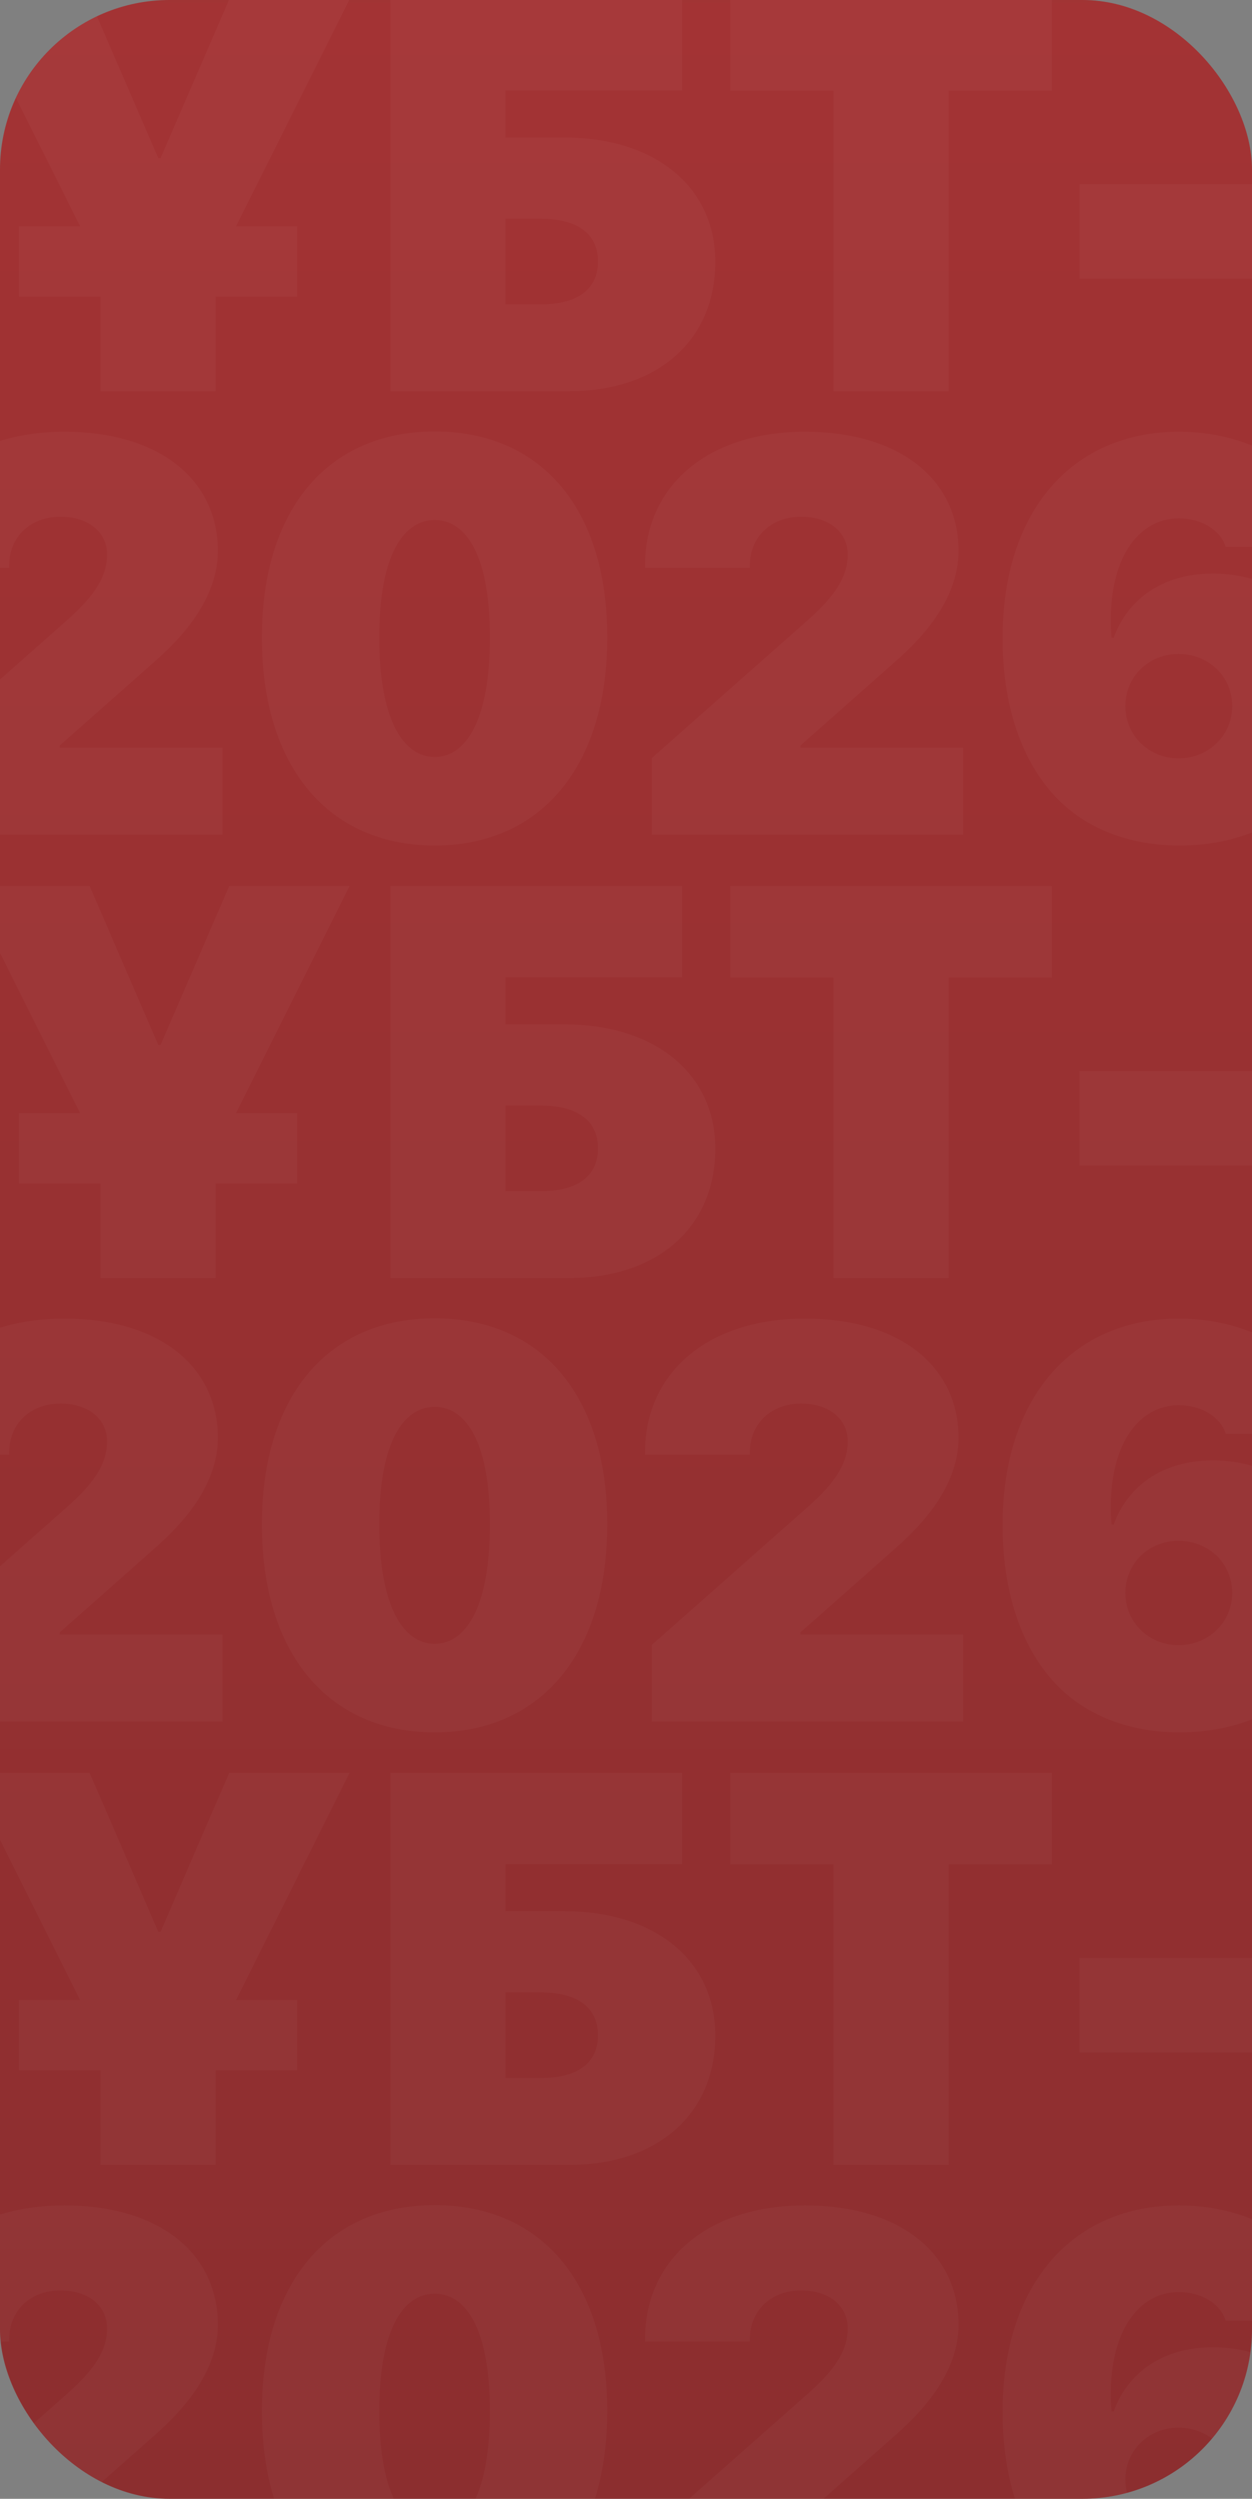 <?xml version="1.0" encoding="UTF-8"?> <svg xmlns="http://www.w3.org/2000/svg" width="480" height="958" viewBox="0 0 480 958" fill="none"><rect x="0" y="0" width="480" height="958" fill="#808080" stroke="none"/><g clip-path="url(#clip0_3819_50)"><rect width="480" height="958" rx="65" fill="url(#paint0_linear_3819_50)"></rect><g style="mix-blend-mode:overlay" opacity="0.03"><rect x="-79.5" y="0.5" width="639" height="6439" stroke="url(#paint1_linear_3819_50)"></rect><path d="M134.042 -0.312L90.5 86.771H113.937V113.75H82.688V150H38.521V113.75H7.271L7.271 86.771H30.708L-12.833 -0.312H34.354L60.708 60.625H61.542L87.896 -0.312H134.042ZM274.25 100.417C274.25 130.729 251.75 150 218.312 150H149.667V-0.312H261.542V34.688H193.833V52.708H216.333C250.812 52.708 274.25 71.354 274.25 100.417ZM193.833 116.667H207.583C221.021 116.667 229.25 111.146 229.25 100.313C229.25 89.375 221.021 83.854 207.271 83.854H193.833V116.667ZM363.729 150H319.562V34.792H279.979V-0.312H403.312V34.792H363.729V150ZM482.479 106.875H413.833V70.625H482.479V106.875Z" fill="#FEFEFE"></path><path d="M-36.667 216.875C-36.667 186.146 -12.5 165.521 24.688 165.521C61.146 165.521 83.542 183.958 83.542 211.25C83.542 231.875 66.25 247.5 58.229 254.583L22.917 285.833V286.667H85.312V320H-34.062V290.625L26.354 237.188C36.458 228.125 41.042 220.938 41.042 212.604C41.042 204.479 34.479 198.125 23.125 198.125C11.667 198.125 3.542 205.833 3.542 216.771V217.708H-36.667V216.875ZM166.667 324.167C126.042 324.167 100.417 294.167 100.417 244.479C100.417 194.479 126.354 165.417 166.667 165.417C206.979 165.417 232.812 194.375 232.812 244.375C232.812 293.958 207.292 324.167 166.667 324.167ZM166.667 290.208C178.958 290.208 187.812 275.417 187.812 244.479C187.812 213.438 178.958 199.375 166.667 199.375C154.375 199.375 145.417 213.438 145.417 244.479C145.417 275.417 154.375 290.208 166.667 290.208ZM247.292 216.875C247.292 186.146 271.458 165.521 308.646 165.521C345.104 165.521 367.5 183.958 367.5 211.25C367.5 231.875 350.208 247.5 342.187 254.583L306.875 285.833V286.667H369.271V320H249.896V290.625L310.312 237.188C320.417 228.125 325 220.938 325 212.604C325 204.479 318.437 198.125 307.083 198.125C295.625 198.125 287.5 205.833 287.5 216.771V217.708H247.292V216.875ZM452.292 324.167C431.667 324.167 413.958 316.875 402.292 302.813C390.625 288.854 384.375 268.542 384.375 244.792C384.375 195.729 411.146 165.521 452.083 165.521C483.854 165.521 509.062 184.063 512.708 209.688H469.896C467.917 203.229 460.625 198.75 451.979 198.75C435.104 198.75 423.958 216.563 426.146 244.479H426.979C432.292 229.896 445.417 219.896 465.104 219.896C493.437 219.896 514.583 240.833 514.583 269.375C514.583 301.563 488.75 324.167 452.292 324.167ZM451.875 290.729C463.333 290.729 472.396 281.979 472.396 270.625C472.396 259.375 463.333 250.729 451.875 250.729C440.417 250.729 431.458 259.375 431.458 270.625C431.458 281.979 440.417 290.729 451.875 290.729Z" fill="#FEFEFE"></path><path d="M134.042 339.688L90.5 426.771H113.937V453.75H82.688V490H38.521V453.75H7.271L7.271 426.771H30.708L-12.833 339.688H34.354L60.708 400.625H61.542L87.896 339.688H134.042ZM274.25 440.417C274.25 470.729 251.75 490 218.312 490H149.667V339.688H261.542V374.688H193.833V392.708H216.333C250.812 392.708 274.25 411.354 274.25 440.417ZM193.833 456.667H207.583C221.021 456.667 229.25 451.146 229.25 440.313C229.25 429.375 221.021 423.854 207.271 423.854H193.833V456.667ZM363.729 490H319.562V374.792H279.979V339.688H403.312V374.792H363.729V490ZM482.479 446.875H413.833V410.625H482.479V446.875Z" fill="#FEFEFE"></path><path d="M-36.667 556.875C-36.667 526.146 -12.5 505.521 24.688 505.521C61.146 505.521 83.542 523.958 83.542 551.25C83.542 571.875 66.25 587.5 58.229 594.583L22.917 625.833V626.667H85.312V660H-34.062V630.625L26.354 577.188C36.458 568.125 41.042 560.938 41.042 552.604C41.042 544.479 34.479 538.125 23.125 538.125C11.667 538.125 3.542 545.833 3.542 556.771V557.708H-36.667V556.875ZM166.667 664.167C126.042 664.167 100.417 634.167 100.417 584.479C100.417 534.479 126.354 505.417 166.667 505.417C206.979 505.417 232.812 534.375 232.812 584.375C232.812 633.958 207.292 664.167 166.667 664.167ZM166.667 630.208C178.958 630.208 187.812 615.417 187.812 584.479C187.812 553.438 178.958 539.375 166.667 539.375C154.375 539.375 145.417 553.438 145.417 584.479C145.417 615.417 154.375 630.208 166.667 630.208ZM247.292 556.875C247.292 526.146 271.458 505.521 308.646 505.521C345.104 505.521 367.5 523.958 367.5 551.25C367.5 571.875 350.208 587.5 342.187 594.583L306.875 625.833V626.667H369.271V660H249.896V630.625L310.312 577.188C320.417 568.125 325 560.938 325 552.604C325 544.479 318.437 538.125 307.083 538.125C295.625 538.125 287.5 545.833 287.5 556.771V557.708H247.292V556.875ZM452.292 664.167C431.667 664.167 413.958 656.875 402.292 642.813C390.625 628.854 384.375 608.542 384.375 584.792C384.375 535.729 411.146 505.521 452.083 505.521C483.854 505.521 509.062 524.063 512.708 549.688H469.896C467.917 543.229 460.625 538.75 451.979 538.75C435.104 538.75 423.958 556.563 426.146 584.479H426.979C432.292 569.896 445.417 559.896 465.104 559.896C493.437 559.896 514.583 580.833 514.583 609.375C514.583 641.563 488.75 664.167 452.292 664.167ZM451.875 630.729C463.333 630.729 472.396 621.979 472.396 610.625C472.396 599.375 463.333 590.729 451.875 590.729C440.417 590.729 431.458 599.375 431.458 610.625C431.458 621.979 440.417 630.729 451.875 630.729Z" fill="#FEFEFE"></path><path d="M134.042 679.688L90.5 766.771H113.937V793.75H82.688V830H38.521V793.75H7.271L7.271 766.771H30.708L-12.833 679.688H34.354L60.708 740.625H61.542L87.896 679.688H134.042ZM274.25 780.417C274.25 810.729 251.75 830 218.312 830H149.667V679.688H261.542V714.688H193.833V732.708H216.333C250.812 732.708 274.25 751.354 274.25 780.417ZM193.833 796.667H207.583C221.021 796.667 229.25 791.146 229.25 780.313C229.25 769.375 221.021 763.854 207.271 763.854H193.833V796.667ZM363.729 830H319.562V714.792H279.979V679.688H403.312V714.792H363.729V830ZM482.479 786.875H413.833V750.625H482.479V786.875Z" fill="#FEFEFE"></path><path d="M-36.667 896.875C-36.667 866.146 -12.5 845.521 24.688 845.521C61.146 845.521 83.542 863.958 83.542 891.25C83.542 911.875 66.25 927.5 58.229 934.583L22.917 965.833V966.667H85.312V1000H-34.062V970.625L26.354 917.188C36.458 908.125 41.042 900.938 41.042 892.604C41.042 884.479 34.479 878.125 23.125 878.125C11.667 878.125 3.542 885.833 3.542 896.771V897.708H-36.667V896.875ZM166.667 1004.17C126.042 1004.17 100.417 974.167 100.417 924.479C100.417 874.479 126.354 845.417 166.667 845.417C206.979 845.417 232.812 874.375 232.812 924.375C232.812 973.958 207.292 1004.17 166.667 1004.17ZM166.667 970.208C178.958 970.208 187.812 955.417 187.812 924.479C187.812 893.438 178.958 879.375 166.667 879.375C154.375 879.375 145.417 893.438 145.417 924.479C145.417 955.417 154.375 970.208 166.667 970.208ZM247.292 896.875C247.292 866.146 271.458 845.521 308.646 845.521C345.104 845.521 367.5 863.958 367.5 891.25C367.5 911.875 350.208 927.5 342.187 934.583L306.875 965.833V966.667H369.271V1000H249.896V970.625L310.312 917.188C320.417 908.125 325 900.938 325 892.604C325 884.479 318.437 878.125 307.083 878.125C295.625 878.125 287.5 885.833 287.5 896.771V897.708H247.292V896.875ZM452.292 1004.17C431.667 1004.17 413.958 996.875 402.292 982.813C390.625 968.854 384.375 948.542 384.375 924.792C384.375 875.729 411.146 845.521 452.083 845.521C483.854 845.521 509.062 864.063 512.708 889.688H469.896C467.917 883.229 460.625 878.75 451.979 878.75C435.104 878.75 423.958 896.563 426.146 924.479H426.979C432.292 909.896 445.417 899.896 465.104 899.896C493.437 899.896 514.583 920.833 514.583 949.375C514.583 981.563 488.75 1004.17 452.292 1004.17ZM451.875 970.729C463.333 970.729 472.396 961.979 472.396 950.625C472.396 939.375 463.333 930.729 451.875 930.729C440.417 930.729 431.458 939.375 431.458 950.625C431.458 961.979 440.417 970.729 451.875 970.729Z" fill="#FEFEFE"></path></g></g><defs><linearGradient id="paint0_linear_3819_50" x1="240" y1="0" x2="240" y2="958" gradientUnits="userSpaceOnUse"><stop stop-color="#A33334"></stop><stop offset="1" stop-color="#8C2E2F"></stop></linearGradient><linearGradient id="paint1_linear_3819_50" x1="240" y1="0" x2="240" y2="6440" gradientUnits="userSpaceOnUse"><stop stop-color="#593E2D"></stop><stop offset="1" stop-color="#351E10"></stop></linearGradient><clipPath id="clip0_3819_50"><rect width="480" height="958" rx="65" fill="white"></rect></clipPath></defs></svg> 